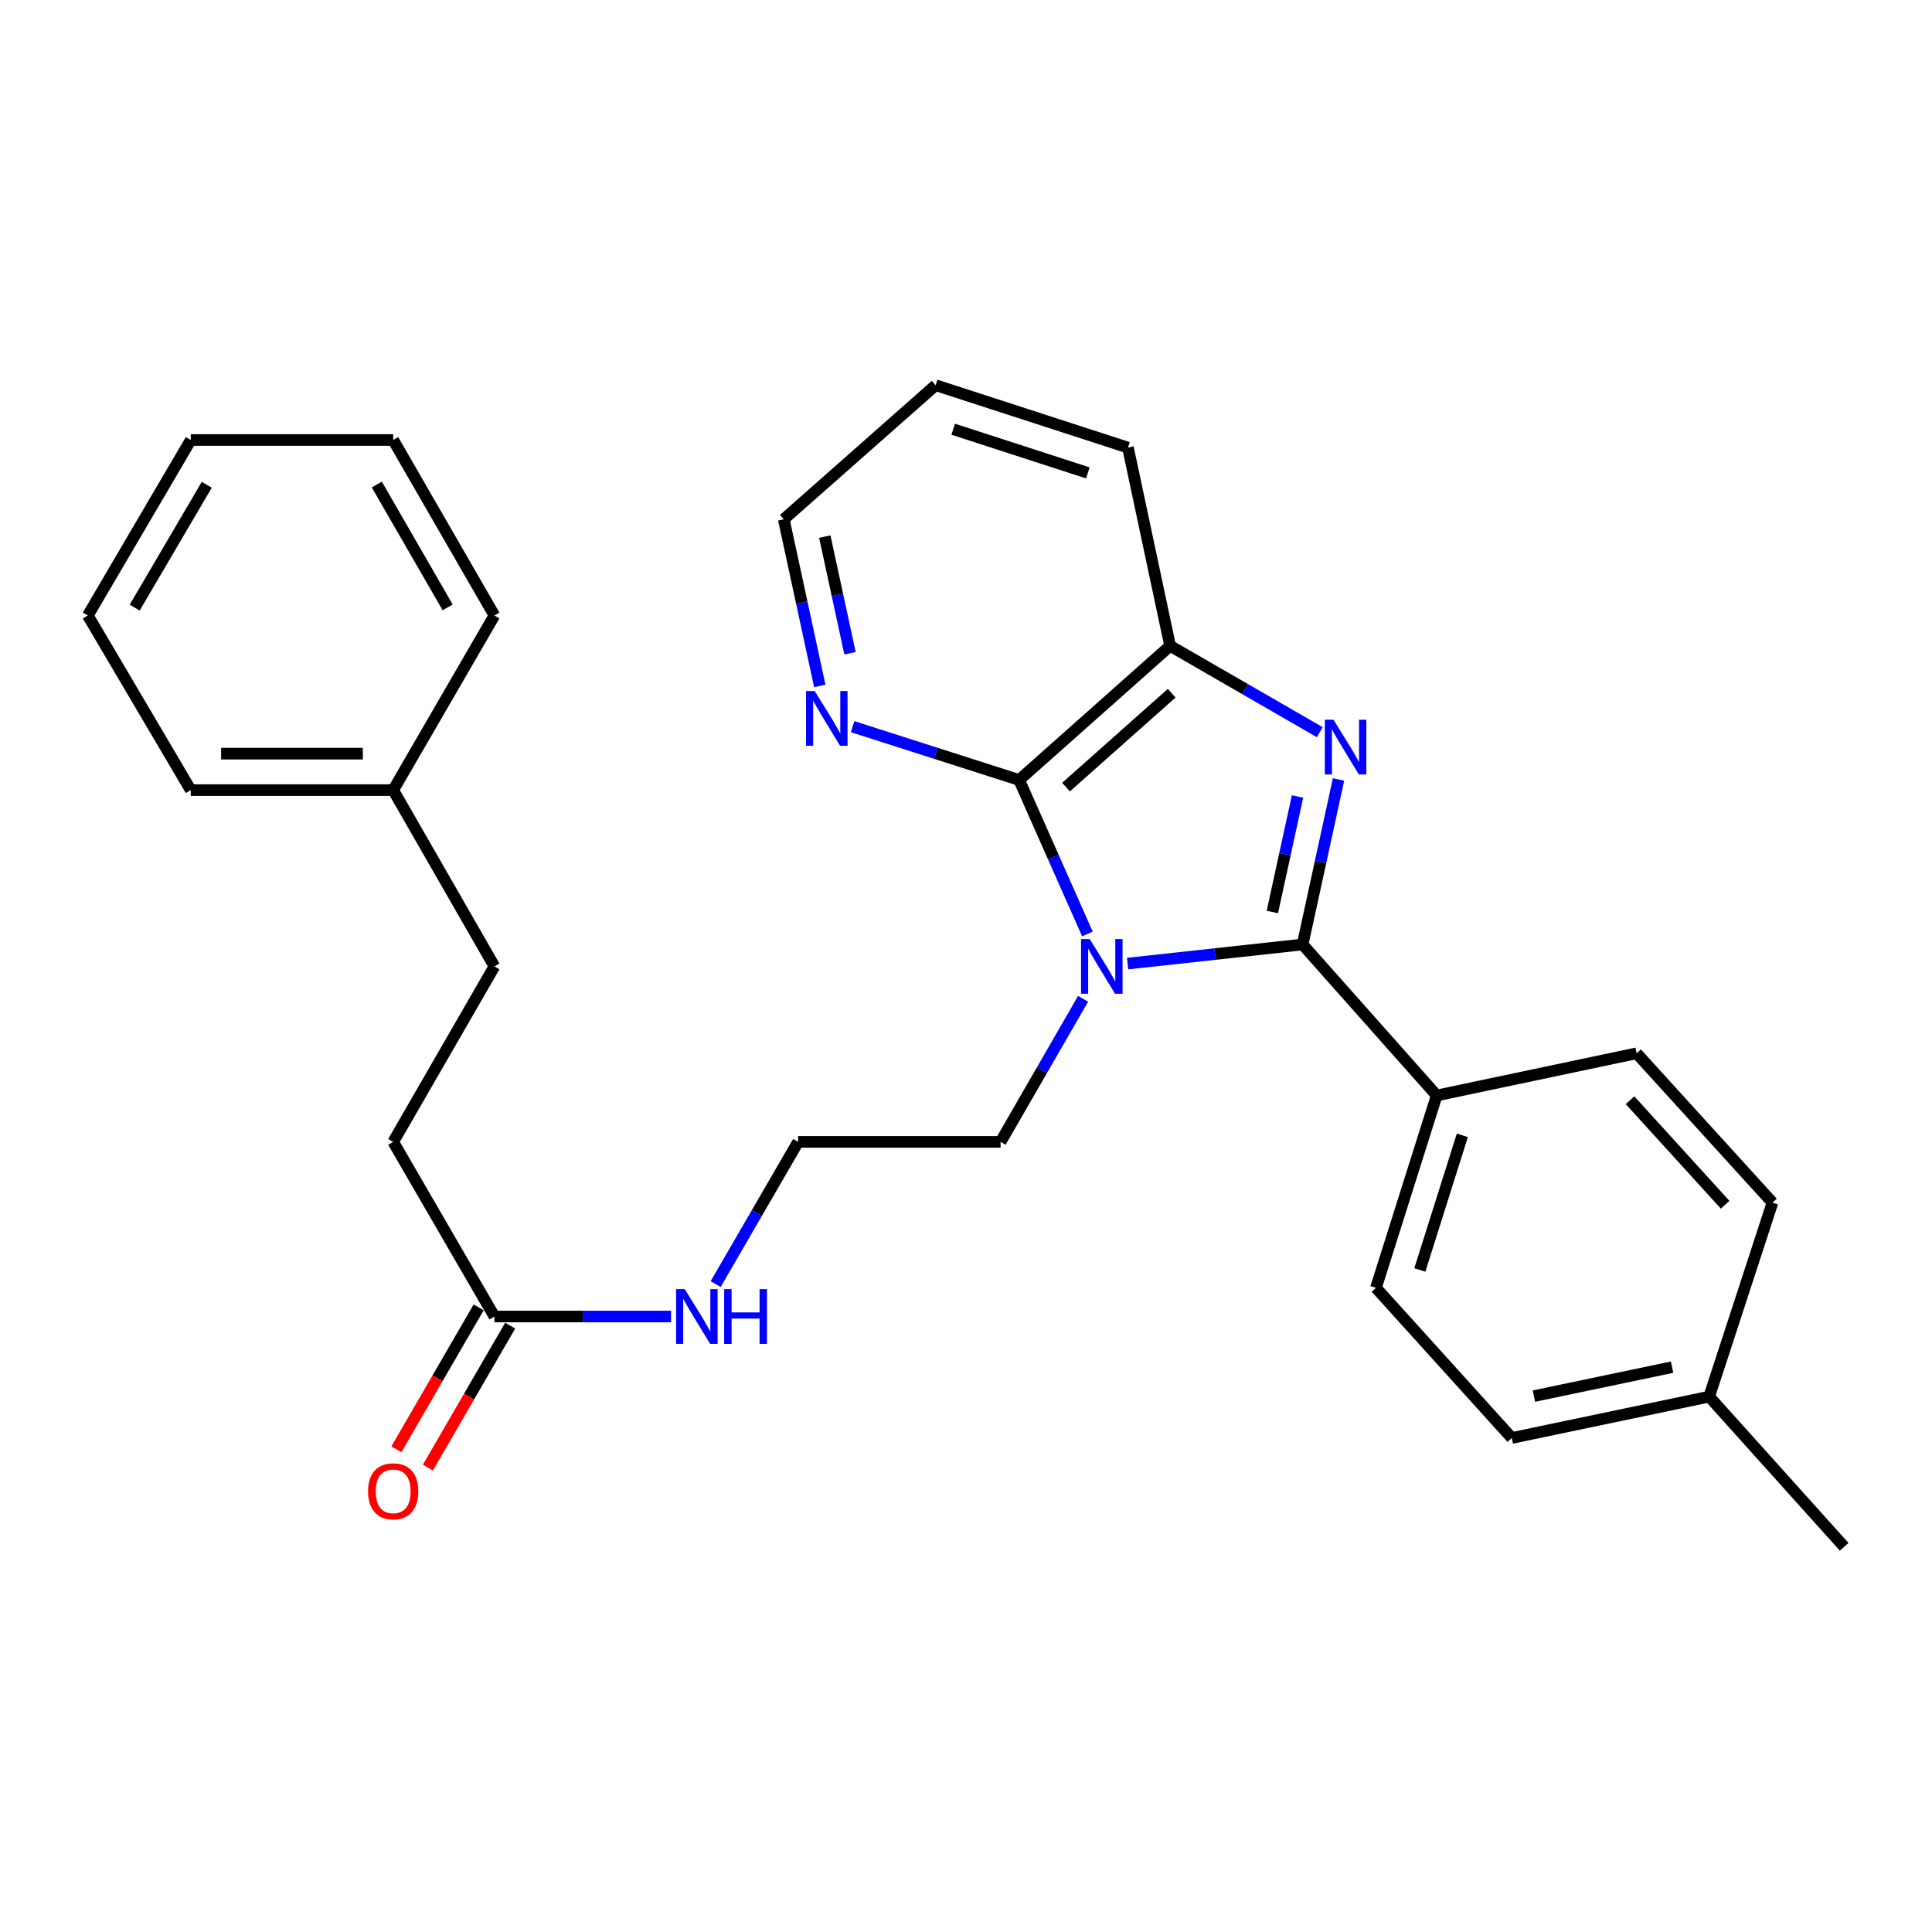 <?xml version='1.0' encoding='iso-8859-1'?>
<svg version='1.1' baseProfile='full'
              xmlns='http://www.w3.org/2000/svg'
                      xmlns:rdkit='http://www.rdkit.org/xml'
                      xmlns:xlink='http://www.w3.org/1999/xlink'
                  xml:space='preserve'
width='1000px' height='1000px' viewBox='0 0 1000 1000'>
<!-- END OF HEADER -->
<rect style='opacity:1.0;fill:#FFFFFF;stroke:none' width='1000' height='1000' x='0' y='0'> </rect>
<path class='bond-0' d='M 583.642,498.753 L 628.932,493.811' style='fill:none;fill-rule:evenodd;stroke:#0000FF;stroke-width:6px;stroke-linecap:butt;stroke-linejoin:miter;stroke-opacity:1' />
<path class='bond-0' d='M 628.932,493.811 L 674.221,488.869' style='fill:none;fill-rule:evenodd;stroke:#000000;stroke-width:6px;stroke-linecap:butt;stroke-linejoin:miter;stroke-opacity:1' />
<path class='bond-2' d='M 562.841,483.411 L 545.177,443.565' style='fill:none;fill-rule:evenodd;stroke:#0000FF;stroke-width:6px;stroke-linecap:butt;stroke-linejoin:miter;stroke-opacity:1' />
<path class='bond-2' d='M 545.177,443.565 L 527.514,403.718' style='fill:none;fill-rule:evenodd;stroke:#000000;stroke-width:6px;stroke-linecap:butt;stroke-linejoin:miter;stroke-opacity:1' />
<path class='bond-8' d='M 560.61,516.991 L 539.256,554.016' style='fill:none;fill-rule:evenodd;stroke:#0000FF;stroke-width:6px;stroke-linecap:butt;stroke-linejoin:miter;stroke-opacity:1' />
<path class='bond-8' d='M 539.256,554.016 L 517.902,591.041' style='fill:none;fill-rule:evenodd;stroke:#000000;stroke-width:6px;stroke-linecap:butt;stroke-linejoin:miter;stroke-opacity:1' />
<path class='bond-1' d='M 674.221,488.869 L 683.521,446.165' style='fill:none;fill-rule:evenodd;stroke:#000000;stroke-width:6px;stroke-linecap:butt;stroke-linejoin:miter;stroke-opacity:1' />
<path class='bond-1' d='M 683.521,446.165 L 692.82,403.46' style='fill:none;fill-rule:evenodd;stroke:#0000FF;stroke-width:6px;stroke-linecap:butt;stroke-linejoin:miter;stroke-opacity:1' />
<path class='bond-1' d='M 658.577,472.043 L 665.086,442.15' style='fill:none;fill-rule:evenodd;stroke:#000000;stroke-width:6px;stroke-linecap:butt;stroke-linejoin:miter;stroke-opacity:1' />
<path class='bond-1' d='M 665.086,442.15 L 671.596,412.257' style='fill:none;fill-rule:evenodd;stroke:#0000FF;stroke-width:6px;stroke-linecap:butt;stroke-linejoin:miter;stroke-opacity:1' />
<path class='bond-4' d='M 674.221,488.869 L 743.639,567.018' style='fill:none;fill-rule:evenodd;stroke:#000000;stroke-width:6px;stroke-linecap:butt;stroke-linejoin:miter;stroke-opacity:1' />
<path class='bond-28' d='M 683.112,378.978 L 644.382,356.634' style='fill:none;fill-rule:evenodd;stroke:#0000FF;stroke-width:6px;stroke-linecap:butt;stroke-linejoin:miter;stroke-opacity:1' />
<path class='bond-28' d='M 644.382,356.634 L 605.652,334.29' style='fill:none;fill-rule:evenodd;stroke:#000000;stroke-width:6px;stroke-linecap:butt;stroke-linejoin:miter;stroke-opacity:1' />
<path class='bond-3' d='M 527.514,403.718 L 605.652,334.29' style='fill:none;fill-rule:evenodd;stroke:#000000;stroke-width:6px;stroke-linecap:butt;stroke-linejoin:miter;stroke-opacity:1' />
<path class='bond-3' d='M 551.766,407.407 L 606.463,358.807' style='fill:none;fill-rule:evenodd;stroke:#000000;stroke-width:6px;stroke-linecap:butt;stroke-linejoin:miter;stroke-opacity:1' />
<path class='bond-5' d='M 527.514,403.718 L 484.409,389.919' style='fill:none;fill-rule:evenodd;stroke:#000000;stroke-width:6px;stroke-linecap:butt;stroke-linejoin:miter;stroke-opacity:1' />
<path class='bond-5' d='M 484.409,389.919 L 441.305,376.119' style='fill:none;fill-rule:evenodd;stroke:#0000FF;stroke-width:6px;stroke-linecap:butt;stroke-linejoin:miter;stroke-opacity:1' />
<path class='bond-19' d='M 605.652,334.29 L 583.83,231.677' style='fill:none;fill-rule:evenodd;stroke:#000000;stroke-width:6px;stroke-linecap:butt;stroke-linejoin:miter;stroke-opacity:1' />
<path class='bond-9' d='M 743.639,567.018 L 712.195,666.58' style='fill:none;fill-rule:evenodd;stroke:#000000;stroke-width:6px;stroke-linecap:butt;stroke-linejoin:miter;stroke-opacity:1' />
<path class='bond-9' d='M 756.913,587.634 L 734.902,657.328' style='fill:none;fill-rule:evenodd;stroke:#000000;stroke-width:6px;stroke-linecap:butt;stroke-linejoin:miter;stroke-opacity:1' />
<path class='bond-10' d='M 743.639,567.018 L 847.111,545.185' style='fill:none;fill-rule:evenodd;stroke:#000000;stroke-width:6px;stroke-linecap:butt;stroke-linejoin:miter;stroke-opacity:1' />
<path class='bond-20' d='M 424.321,355.049 L 415,311.92' style='fill:none;fill-rule:evenodd;stroke:#0000FF;stroke-width:6px;stroke-linecap:butt;stroke-linejoin:miter;stroke-opacity:1' />
<path class='bond-20' d='M 415,311.92 L 405.678,268.792' style='fill:none;fill-rule:evenodd;stroke:#000000;stroke-width:6px;stroke-linecap:butt;stroke-linejoin:miter;stroke-opacity:1' />
<path class='bond-20' d='M 439.965,338.124 L 433.44,307.934' style='fill:none;fill-rule:evenodd;stroke:#0000FF;stroke-width:6px;stroke-linecap:butt;stroke-linejoin:miter;stroke-opacity:1' />
<path class='bond-20' d='M 433.44,307.934 L 426.915,277.744' style='fill:none;fill-rule:evenodd;stroke:#000000;stroke-width:6px;stroke-linecap:butt;stroke-linejoin:miter;stroke-opacity:1' />
<path class='bond-6' d='M 255.91,681.422 L 301.621,681.422' style='fill:none;fill-rule:evenodd;stroke:#000000;stroke-width:6px;stroke-linecap:butt;stroke-linejoin:miter;stroke-opacity:1' />
<path class='bond-6' d='M 301.621,681.422 L 347.333,681.422' style='fill:none;fill-rule:evenodd;stroke:#0000FF;stroke-width:6px;stroke-linecap:butt;stroke-linejoin:miter;stroke-opacity:1' />
<path class='bond-7' d='M 247.749,676.691 L 226.458,713.421' style='fill:none;fill-rule:evenodd;stroke:#000000;stroke-width:6px;stroke-linecap:butt;stroke-linejoin:miter;stroke-opacity:1' />
<path class='bond-7' d='M 226.458,713.421 L 205.167,750.151' style='fill:none;fill-rule:evenodd;stroke:#FF0000;stroke-width:6px;stroke-linecap:butt;stroke-linejoin:miter;stroke-opacity:1' />
<path class='bond-7' d='M 264.071,686.153 L 242.78,722.882' style='fill:none;fill-rule:evenodd;stroke:#000000;stroke-width:6px;stroke-linecap:butt;stroke-linejoin:miter;stroke-opacity:1' />
<path class='bond-7' d='M 242.78,722.882 L 221.49,759.612' style='fill:none;fill-rule:evenodd;stroke:#FF0000;stroke-width:6px;stroke-linecap:butt;stroke-linejoin:miter;stroke-opacity:1' />
<path class='bond-12' d='M 255.91,681.422 L 203.514,591.041' style='fill:none;fill-rule:evenodd;stroke:#000000;stroke-width:6px;stroke-linecap:butt;stroke-linejoin:miter;stroke-opacity:1' />
<path class='bond-16' d='M 517.902,591.041 L 413.099,591.041' style='fill:none;fill-rule:evenodd;stroke:#000000;stroke-width:6px;stroke-linecap:butt;stroke-linejoin:miter;stroke-opacity:1' />
<path class='bond-13' d='M 712.195,666.58 L 782.494,744.3' style='fill:none;fill-rule:evenodd;stroke:#000000;stroke-width:6px;stroke-linecap:butt;stroke-linejoin:miter;stroke-opacity:1' />
<path class='bond-14' d='M 847.111,545.185 L 917.431,622.475' style='fill:none;fill-rule:evenodd;stroke:#000000;stroke-width:6px;stroke-linecap:butt;stroke-linejoin:miter;stroke-opacity:1' />
<path class='bond-14' d='M 843.704,569.475 L 892.928,623.578' style='fill:none;fill-rule:evenodd;stroke:#000000;stroke-width:6px;stroke-linecap:butt;stroke-linejoin:miter;stroke-opacity:1' />
<path class='bond-11' d='M 370.417,664.65 L 391.758,627.846' style='fill:none;fill-rule:evenodd;stroke:#0000FF;stroke-width:6px;stroke-linecap:butt;stroke-linejoin:miter;stroke-opacity:1' />
<path class='bond-11' d='M 391.758,627.846 L 413.099,591.041' style='fill:none;fill-rule:evenodd;stroke:#000000;stroke-width:6px;stroke-linecap:butt;stroke-linejoin:miter;stroke-opacity:1' />
<path class='bond-17' d='M 203.514,591.041 L 255.91,500.21' style='fill:none;fill-rule:evenodd;stroke:#000000;stroke-width:6px;stroke-linecap:butt;stroke-linejoin:miter;stroke-opacity:1' />
<path class='bond-30' d='M 782.494,744.3 L 884.666,722.897' style='fill:none;fill-rule:evenodd;stroke:#000000;stroke-width:6px;stroke-linecap:butt;stroke-linejoin:miter;stroke-opacity:1' />
<path class='bond-30' d='M 793.952,722.624 L 865.472,707.642' style='fill:none;fill-rule:evenodd;stroke:#000000;stroke-width:6px;stroke-linecap:butt;stroke-linejoin:miter;stroke-opacity:1' />
<path class='bond-15' d='M 917.431,622.475 L 884.666,722.897' style='fill:none;fill-rule:evenodd;stroke:#000000;stroke-width:6px;stroke-linecap:butt;stroke-linejoin:miter;stroke-opacity:1' />
<path class='bond-21' d='M 884.666,722.897 L 954.545,800.627' style='fill:none;fill-rule:evenodd;stroke:#000000;stroke-width:6px;stroke-linecap:butt;stroke-linejoin:miter;stroke-opacity:1' />
<path class='bond-18' d='M 255.91,500.21 L 203.514,408.959' style='fill:none;fill-rule:evenodd;stroke:#000000;stroke-width:6px;stroke-linecap:butt;stroke-linejoin:miter;stroke-opacity:1' />
<path class='bond-22' d='M 203.514,408.959 L 98.742,408.959' style='fill:none;fill-rule:evenodd;stroke:#000000;stroke-width:6px;stroke-linecap:butt;stroke-linejoin:miter;stroke-opacity:1' />
<path class='bond-22' d='M 187.798,390.092 L 114.458,390.092' style='fill:none;fill-rule:evenodd;stroke:#000000;stroke-width:6px;stroke-linecap:butt;stroke-linejoin:miter;stroke-opacity:1' />
<path class='bond-23' d='M 203.514,408.959 L 255.91,318.578' style='fill:none;fill-rule:evenodd;stroke:#000000;stroke-width:6px;stroke-linecap:butt;stroke-linejoin:miter;stroke-opacity:1' />
<path class='bond-29' d='M 583.83,231.677 L 484.278,199.373' style='fill:none;fill-rule:evenodd;stroke:#000000;stroke-width:6px;stroke-linecap:butt;stroke-linejoin:miter;stroke-opacity:1' />
<path class='bond-29' d='M 563.074,244.777 L 493.388,222.164' style='fill:none;fill-rule:evenodd;stroke:#000000;stroke-width:6px;stroke-linecap:butt;stroke-linejoin:miter;stroke-opacity:1' />
<path class='bond-24' d='M 405.678,268.792 L 484.278,199.373' style='fill:none;fill-rule:evenodd;stroke:#000000;stroke-width:6px;stroke-linecap:butt;stroke-linejoin:miter;stroke-opacity:1' />
<path class='bond-25' d='M 98.742,408.959 L 45.455,318.578' style='fill:none;fill-rule:evenodd;stroke:#000000;stroke-width:6px;stroke-linecap:butt;stroke-linejoin:miter;stroke-opacity:1' />
<path class='bond-26' d='M 255.91,318.578 L 203.514,227.746' style='fill:none;fill-rule:evenodd;stroke:#000000;stroke-width:6px;stroke-linecap:butt;stroke-linejoin:miter;stroke-opacity:1' />
<path class='bond-26' d='M 231.708,314.38 L 195.031,250.798' style='fill:none;fill-rule:evenodd;stroke:#000000;stroke-width:6px;stroke-linecap:butt;stroke-linejoin:miter;stroke-opacity:1' />
<path class='bond-31' d='M 45.455,318.578 L 98.742,227.746' style='fill:none;fill-rule:evenodd;stroke:#000000;stroke-width:6px;stroke-linecap:butt;stroke-linejoin:miter;stroke-opacity:1' />
<path class='bond-31' d='M 69.721,314.5 L 107.022,250.918' style='fill:none;fill-rule:evenodd;stroke:#000000;stroke-width:6px;stroke-linecap:butt;stroke-linejoin:miter;stroke-opacity:1' />
<path class='bond-27' d='M 203.514,227.746 L 98.742,227.746' style='fill:none;fill-rule:evenodd;stroke:#000000;stroke-width:6px;stroke-linecap:butt;stroke-linejoin:miter;stroke-opacity:1' />
<path  class='atom-0' d='M 564.028 486.05
L 573.308 501.05
Q 574.228 502.53, 575.708 505.21
Q 577.188 507.89, 577.268 508.05
L 577.268 486.05
L 581.028 486.05
L 581.028 514.37
L 577.148 514.37
L 567.188 497.97
Q 566.028 496.05, 564.788 493.85
Q 563.588 491.65, 563.228 490.97
L 563.228 514.37
L 559.548 514.37
L 559.548 486.05
L 564.028 486.05
' fill='#0000FF'/>
<path  class='atom-2' d='M 690.213 372.526
L 699.493 387.526
Q 700.413 389.006, 701.893 391.686
Q 703.373 394.366, 703.453 394.526
L 703.453 372.526
L 707.213 372.526
L 707.213 400.846
L 703.333 400.846
L 693.373 384.446
Q 692.213 382.526, 690.973 380.326
Q 689.773 378.126, 689.413 377.446
L 689.413 400.846
L 685.733 400.846
L 685.733 372.526
L 690.213 372.526
' fill='#0000FF'/>
<path  class='atom-6' d='M 421.691 357.684
L 430.971 372.684
Q 431.891 374.164, 433.371 376.844
Q 434.851 379.524, 434.931 379.684
L 434.931 357.684
L 438.691 357.684
L 438.691 386.004
L 434.811 386.004
L 424.851 369.604
Q 423.691 367.684, 422.451 365.484
Q 421.251 363.284, 420.891 362.604
L 420.891 386.004
L 417.211 386.004
L 417.211 357.684
L 421.691 357.684
' fill='#0000FF'/>
<path  class='atom-8' d='M 190.514 771.893
Q 190.514 765.093, 193.874 761.293
Q 197.234 757.493, 203.514 757.493
Q 209.794 757.493, 213.154 761.293
Q 216.514 765.093, 216.514 771.893
Q 216.514 778.773, 213.114 782.693
Q 209.714 786.573, 203.514 786.573
Q 197.274 786.573, 193.874 782.693
Q 190.514 778.813, 190.514 771.893
M 203.514 783.373
Q 207.834 783.373, 210.154 780.493
Q 212.514 777.573, 212.514 771.893
Q 212.514 766.333, 210.154 763.533
Q 207.834 760.693, 203.514 760.693
Q 199.194 760.693, 196.834 763.493
Q 194.514 766.293, 194.514 771.893
Q 194.514 777.613, 196.834 780.493
Q 199.194 783.373, 203.514 783.373
' fill='#FF0000'/>
<path  class='atom-12' d='M 354.432 667.262
L 363.712 682.262
Q 364.632 683.742, 366.112 686.422
Q 367.592 689.102, 367.672 689.262
L 367.672 667.262
L 371.432 667.262
L 371.432 695.582
L 367.552 695.582
L 357.592 679.182
Q 356.432 677.262, 355.192 675.062
Q 353.992 672.862, 353.632 672.182
L 353.632 695.582
L 349.952 695.582
L 349.952 667.262
L 354.432 667.262
' fill='#0000FF'/>
<path  class='atom-12' d='M 374.832 667.262
L 378.672 667.262
L 378.672 679.302
L 393.152 679.302
L 393.152 667.262
L 396.992 667.262
L 396.992 695.582
L 393.152 695.582
L 393.152 682.502
L 378.672 682.502
L 378.672 695.582
L 374.832 695.582
L 374.832 667.262
' fill='#0000FF'/>
</svg>
